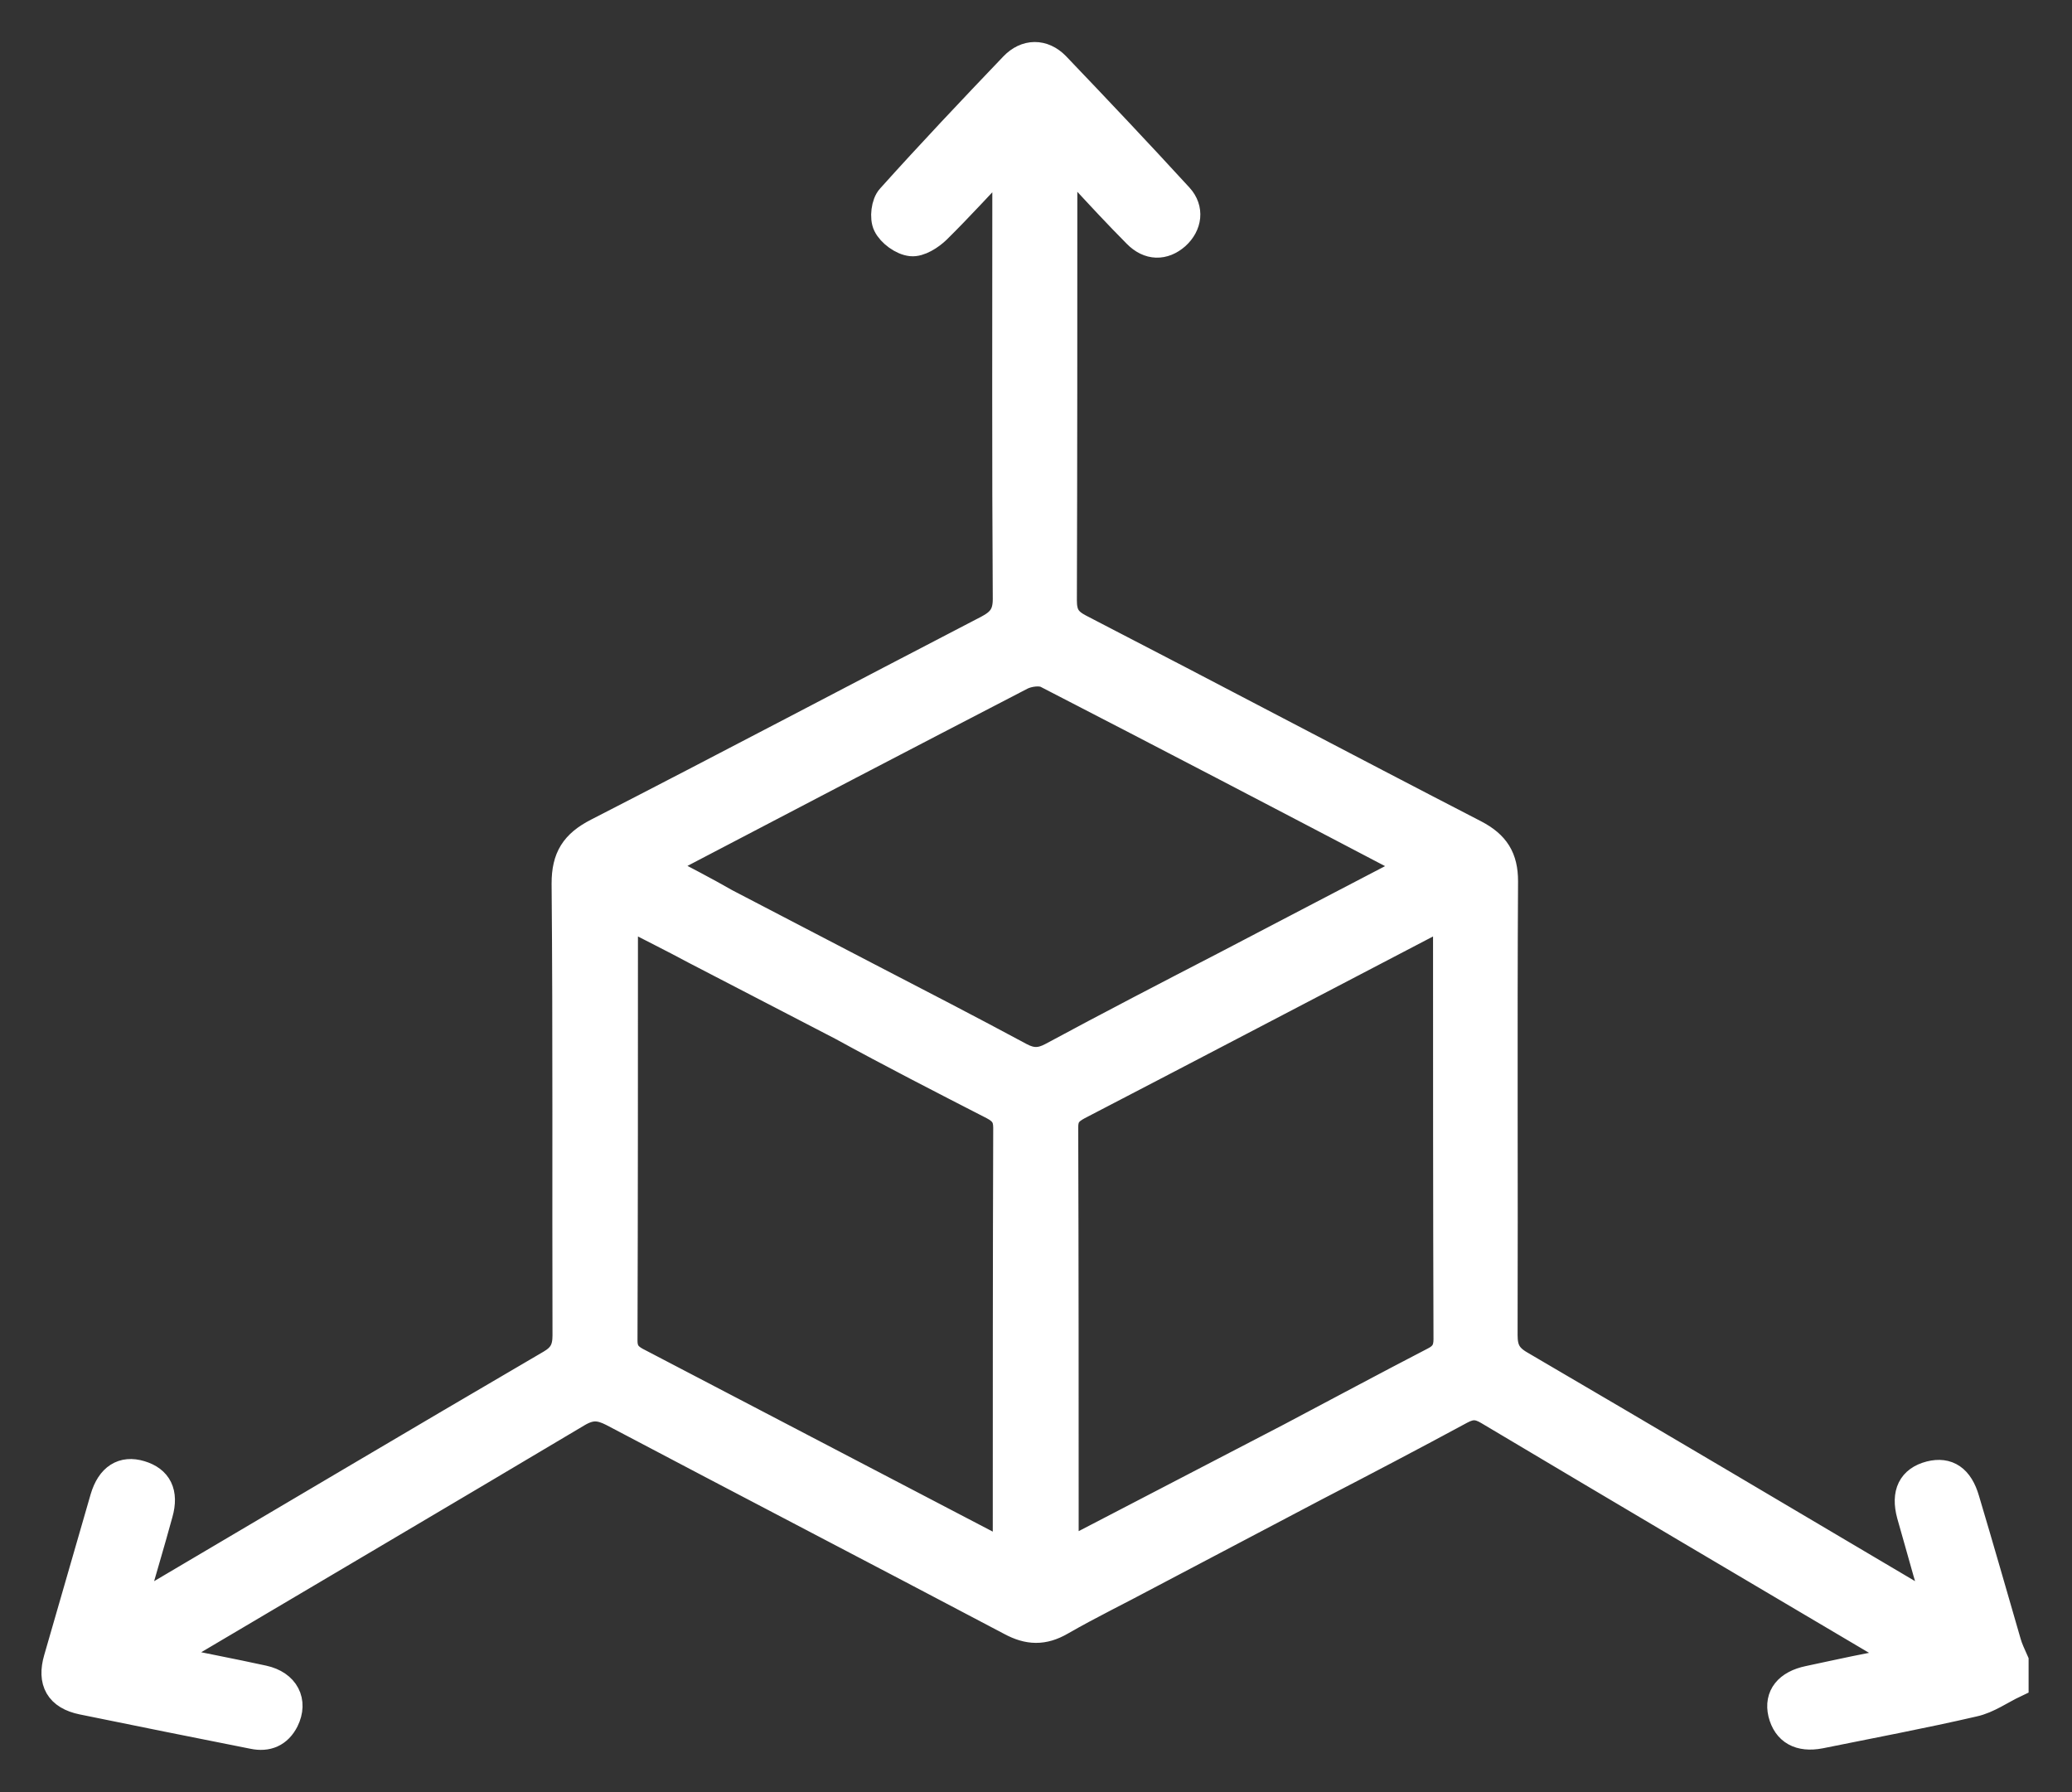 <svg width="37" height="32" viewBox="0 0 37 32" fill="none" xmlns="http://www.w3.org/2000/svg">
<rect x="0" y="0" width="37" height="32" fill="#333333" stroke="none"/>
<path d="M23.046 25.655C23.898 25.205 24.75 24.747 25.603 24.305C25.777 24.219 25.848 24.11 25.848 23.916C25.84 21.471 25.84 19.026 25.84 16.589C25.84 16.512 25.824 16.442 25.816 16.341C25.713 16.387 25.627 16.418 25.556 16.457C23.456 17.552 21.356 18.654 19.249 19.748C19.075 19.841 19.004 19.934 19.004 20.128C19.012 22.573 19.012 25.019 19.012 27.456C19.012 27.533 19.02 27.603 19.028 27.743C19.383 27.557 19.699 27.394 20.014 27.231L23.046 25.655ZM20.504 28.123C19.983 28.403 19.454 28.659 18.941 28.954C18.633 29.132 18.365 29.125 18.049 28.954C15.681 27.704 13.305 26.47 10.937 25.22C10.708 25.104 10.55 25.096 10.321 25.228C7.961 26.633 5.601 28.023 3.241 29.42C3.154 29.474 3.075 29.528 2.925 29.621C3.556 29.753 4.133 29.862 4.701 29.986C5.096 30.072 5.253 30.382 5.088 30.716C4.969 30.949 4.772 31.034 4.519 30.98C3.501 30.778 2.491 30.576 1.472 30.367C1.054 30.281 0.912 30.025 1.03 29.621C1.307 28.659 1.583 27.704 1.859 26.75C1.97 26.377 2.199 26.237 2.507 26.33C2.822 26.424 2.941 26.656 2.838 27.021C2.688 27.572 2.522 28.116 2.349 28.736C2.491 28.667 2.585 28.62 2.68 28.566C5.064 27.161 7.44 25.748 9.832 24.351C10.045 24.227 10.116 24.087 10.116 23.846C10.108 21.153 10.124 18.468 10.1 15.774C10.1 15.316 10.258 15.068 10.668 14.858C12.997 13.663 15.318 12.436 17.638 11.233C17.875 11.109 17.978 10.977 17.978 10.698C17.962 8.222 17.97 5.746 17.97 3.27C17.97 3.153 17.97 3.037 17.97 2.92C17.946 2.912 17.915 2.905 17.891 2.889C17.504 3.293 17.133 3.704 16.731 4.1C16.612 4.216 16.415 4.341 16.273 4.325C16.115 4.31 15.91 4.162 15.839 4.015C15.776 3.89 15.807 3.634 15.902 3.533C16.62 2.734 17.354 1.958 18.096 1.182C18.325 0.941 18.625 0.941 18.854 1.174C19.596 1.95 20.33 2.726 21.056 3.518C21.254 3.735 21.214 4.015 21.001 4.209C20.78 4.403 20.52 4.403 20.299 4.178C19.967 3.844 19.643 3.495 19.32 3.145C19.233 3.052 19.17 2.951 19.091 2.858C19.059 2.874 19.02 2.889 18.988 2.905C18.988 3.013 18.988 3.114 18.988 3.223C18.988 5.722 18.988 8.222 18.98 10.721C18.98 10.969 19.051 11.094 19.272 11.21C21.633 12.429 23.977 13.671 26.337 14.889C26.708 15.083 26.858 15.324 26.858 15.735C26.842 18.436 26.858 21.138 26.85 23.839C26.85 24.095 26.921 24.235 27.15 24.367C29.526 25.756 31.894 27.161 34.27 28.566C34.357 28.62 34.444 28.667 34.61 28.76C34.531 28.48 34.475 28.279 34.412 28.077C34.318 27.735 34.215 27.386 34.12 27.044C34.018 26.664 34.136 26.424 34.468 26.338C34.775 26.261 34.989 26.4 35.099 26.78C35.352 27.627 35.596 28.48 35.841 29.326C35.873 29.443 35.928 29.552 35.975 29.66C35.975 29.792 35.975 29.932 35.975 30.064C35.73 30.18 35.494 30.351 35.241 30.405C34.333 30.615 33.418 30.786 32.502 30.972C32.139 31.042 31.902 30.91 31.823 30.592C31.752 30.289 31.926 30.072 32.297 29.994C32.573 29.932 32.849 29.878 33.133 29.816C33.41 29.761 33.686 29.707 34.026 29.637C33.899 29.552 33.828 29.489 33.749 29.443C31.357 28.03 28.966 26.617 26.582 25.197C26.4 25.088 26.274 25.081 26.084 25.182C25.224 25.647 24.364 26.098 23.495 26.548L20.504 28.123ZM15.476 17.427C16.391 17.901 17.307 18.374 18.215 18.863C18.42 18.972 18.578 18.972 18.783 18.863C19.817 18.305 20.867 17.761 21.917 17.218C23.014 16.643 24.103 16.077 25.248 15.479C25.161 15.417 25.129 15.394 25.09 15.37C22.959 14.253 20.835 13.143 18.696 12.041C18.578 11.979 18.365 12.009 18.238 12.072C16.186 13.135 14.134 14.206 12.089 15.277C11.995 15.332 11.9 15.386 11.758 15.471C12.184 15.696 12.579 15.898 12.958 16.116L15.476 17.427ZM12.413 16.969C12.01 16.752 11.6 16.55 11.166 16.325C11.158 16.434 11.142 16.488 11.142 16.543C11.142 19.011 11.142 21.471 11.134 23.94C11.134 24.165 11.245 24.25 11.418 24.335C13.502 25.422 15.578 26.509 17.662 27.596C17.749 27.642 17.844 27.673 17.954 27.727C17.97 27.611 17.978 27.541 17.978 27.464C17.978 25.019 17.978 22.581 17.986 20.136C17.986 19.942 17.915 19.841 17.741 19.748C16.833 19.282 15.925 18.817 15.034 18.328L12.413 16.969Z" fill="white" stroke="white" stroke-width="0.5"/>
</svg>
